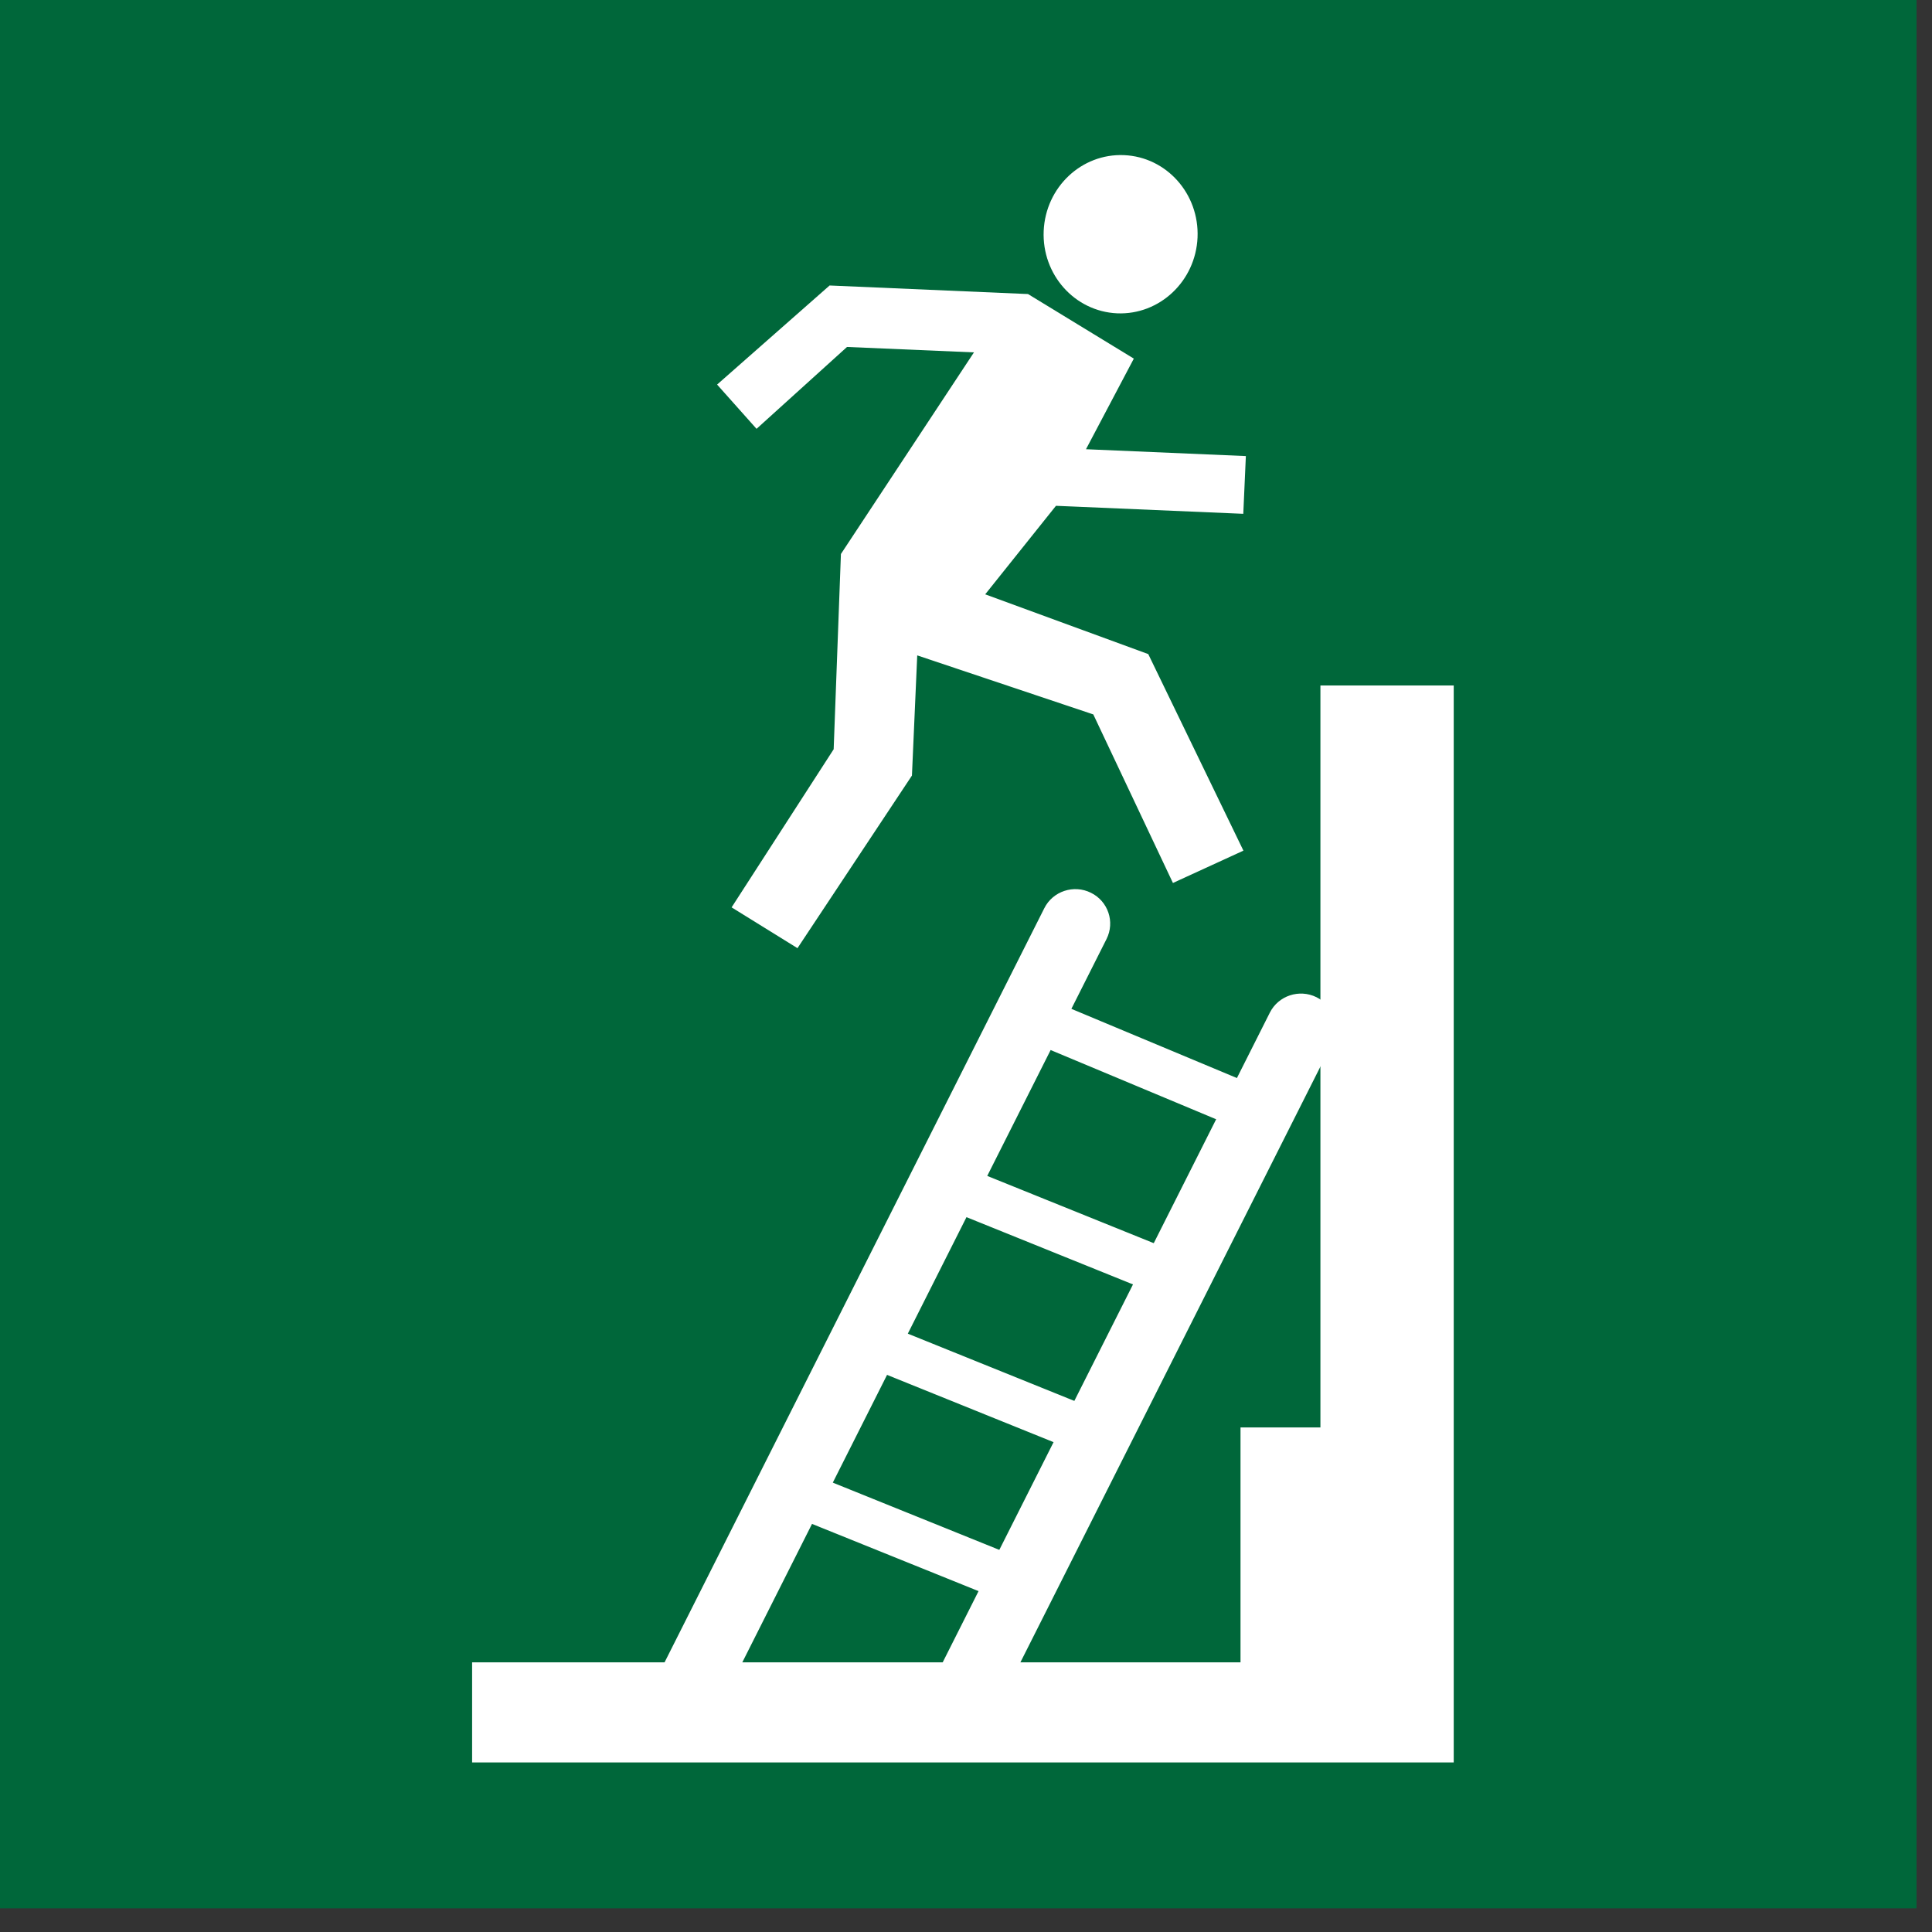 <?xml version="1.0" encoding="UTF-8" standalone="no"?>
<!DOCTYPE svg PUBLIC "-//W3C//DTD SVG 1.1//EN" "http://www.w3.org/Graphics/SVG/1.1/DTD/svg11.dtd">
<svg width="100%" height="100%" viewBox="0 0 38 38" version="1.1" xmlns="http://www.w3.org/2000/svg" xmlns:xlink="http://www.w3.org/1999/xlink" xml:space="preserve" xmlns:serif="http://www.serif.com/" style="fill-rule:evenodd;clip-rule:evenodd;stroke-linejoin:round;stroke-miterlimit:2;">
    <rect x="0" y="0" width="38" height="38" fill="#333333" stroke="none"/>
    <g transform="matrix(1.333,0,0,1.333,-46.687,-688.24)">
        <rect x="35.015" y="516.18" width="28.288" height="28.287" style="fill:rgb(0,103,58);"/>
    </g>
    <g transform="matrix(1.333,0,0,1.333,25.971,34.665)">
        <path d="M0,-15.891L1.967,-15.891L1.967,0L-12.517,0L-12.517,-1.477L-1.179,-1.477L-1.179,-4.943L0,-4.943L0,-15.891Z" style="fill:white;fill-rule:nonzero;"/>
    </g>
    <g transform="matrix(1.333,0,0,1.333,13.393,17.392)">
        <path d="M0,12.649C-0.077,12.649 -0.155,12.632 -0.229,12.595C-0.482,12.47 -0.585,12.164 -0.459,11.913L5.362,0.353C5.488,0.102 5.797,0 6.05,0.126C6.304,0.251 6.406,0.557 6.28,0.808L0.459,12.368C0.37,12.546 0.188,12.649 0,12.649" style="fill:white;fill-rule:nonzero;"/>
    </g>
    <g transform="matrix(1.333,0,0,1.333,18.863,19.447)">
        <path d="M0,11.108C-0.077,11.108 -0.155,11.091 -0.229,11.054C-0.482,10.929 -0.585,10.623 -0.459,10.372L4.586,0.353C4.712,0.102 5.021,0 5.274,0.125C5.527,0.251 5.63,0.556 5.504,0.808L0.459,10.826C0.37,11.005 0.188,11.108 0,11.108" style="fill:white;fill-rule:nonzero;"/>
    </g>
    <g transform="matrix(1.333,0,0,1.333,24.5,19.446)">
        <path d="M0,2.08C-0.044,2.08 -0.089,2.071 -0.133,2.053L-3.376,0.697C-3.55,0.625 -3.632,0.426 -3.559,0.253C-3.485,0.08 -3.285,0 -3.111,0.072L0.133,1.428C0.307,1.501 0.389,1.7 0.315,1.873C0.26,2.002 0.133,2.08 0,2.08" style="fill:white;fill-rule:nonzero;"/>
    </g>
    <g transform="matrix(1.333,0,0,1.333,22.933,22.688)">
        <path d="M0,2.101C-0.043,2.101 -0.087,2.093 -0.129,2.076L-3.538,0.699C-3.713,0.629 -3.797,0.431 -3.726,0.257C-3.655,0.084 -3.455,0 -3.28,0.071L0.129,1.448C0.304,1.518 0.388,1.716 0.317,1.89C0.263,2.021 0.135,2.101 0,2.101" style="fill:white;fill-rule:nonzero;"/>
    </g>
    <g transform="matrix(1.333,0,0,1.333,21.642,25.9)">
        <path d="M0,2.101C-0.043,2.101 -0.087,2.093 -0.129,2.076L-3.538,0.699C-3.713,0.628 -3.797,0.43 -3.726,0.257C-3.655,0.083 -3.455,0 -3.28,0.071L0.129,1.448C0.304,1.518 0.388,1.716 0.317,1.89C0.263,2.021 0.135,2.101 0,2.101" style="fill:white;fill-rule:nonzero;"/>
    </g>
    <g transform="matrix(1.333,0,0,1.333,19.642,28.826)">
        <path d="M0,1.945C-0.043,1.945 -0.087,1.937 -0.129,1.92L-3.152,0.7C-3.327,0.629 -3.411,0.431 -3.339,0.258C-3.268,0.084 -3.069,0 -2.894,0.071L0.129,1.292C0.304,1.362 0.388,1.56 0.317,1.734C0.263,1.865 0.135,1.945 0,1.945" style="fill:white;fill-rule:nonzero;"/>
    </g>
    <g transform="matrix(0.057,-1.332,-1.332,-0.057,22.171,3.098)">
        <path d="M-1.135,-1.087C-1.78,-1.086 -2.302,-0.577 -2.303,0.05C-2.302,0.677 -1.78,1.185 -1.135,1.185C-0.489,1.184 0.033,0.676 0.033,0.048C0.033,-0.579 -0.49,-1.087 -1.135,-1.087" style="fill:white;fill-rule:nonzero;"/>
    </g>
    <g transform="matrix(1.333,0,0,1.333,21.12,14.301)">
        <path d="M0,-3.254L2.501,-3.147L2.539,-3.999L0.18,-4.1L0.886,-5.437L0.881,-5.44L-0.676,-6.39L-0.73,-6.392L-3.603,-6.516L-5.263,-5.054L-4.681,-4.401L-3.346,-5.609L-1.473,-5.529L-3.436,-2.554L-3.543,0.327L-5.049,2.66L-4.077,3.262L-2.388,0.715L-2.31,-1.058L0.288,-0.187L1.463,2.3L2.503,1.823L1.099,-1.077L-1.307,-1.959L-0.263,-3.265L0,-3.254Z" style="fill:white;fill-rule:nonzero;"/>
    </g>
</svg>
